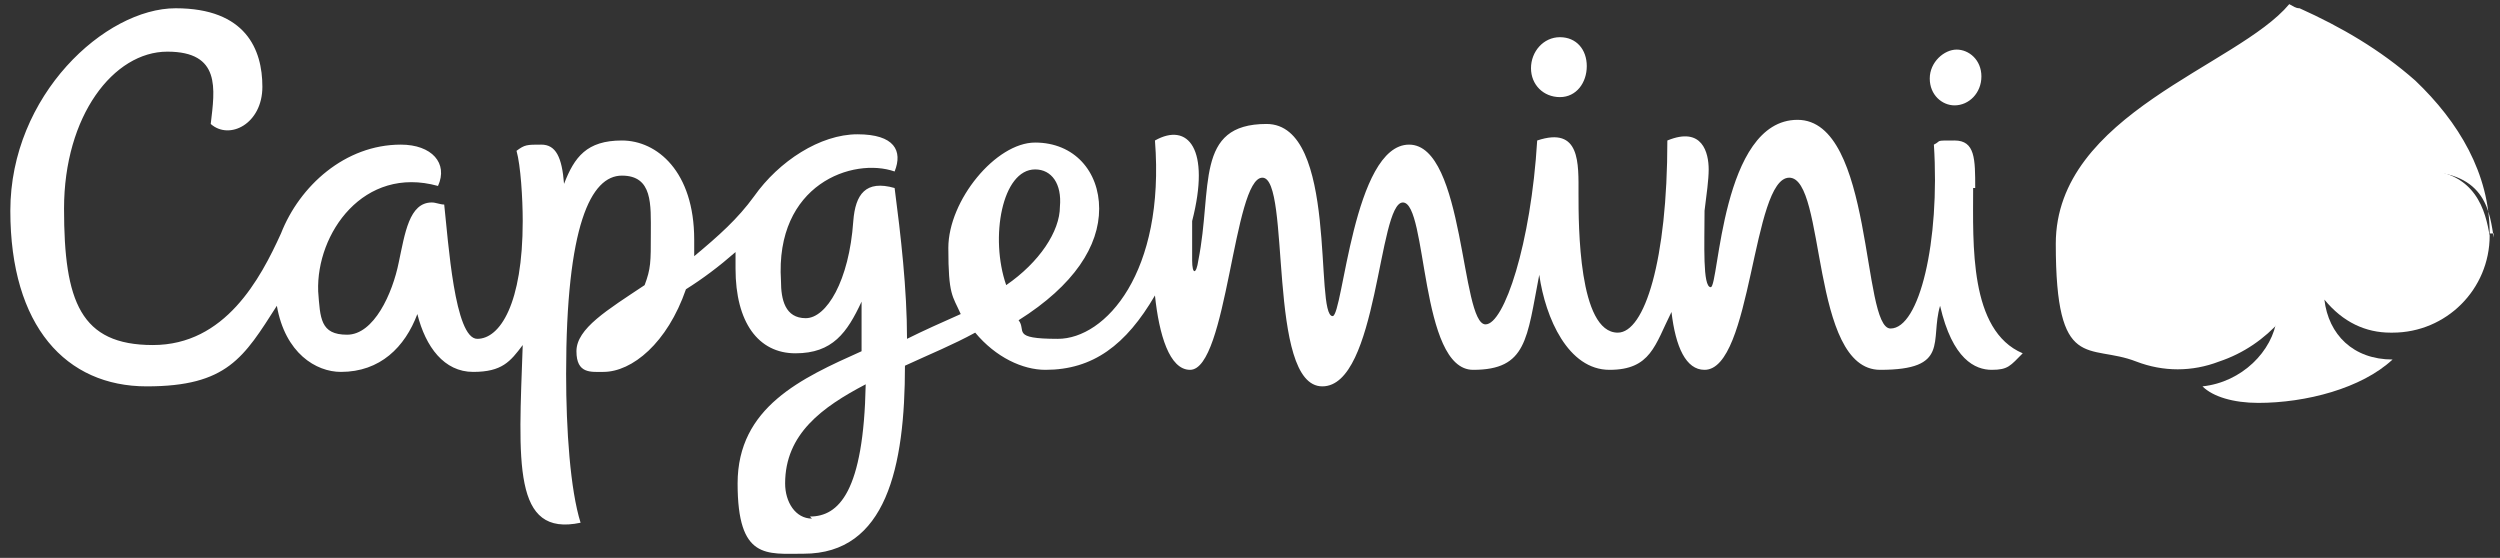 <?xml version="1.0" encoding="UTF-8"?>
<svg xmlns="http://www.w3.org/2000/svg" version="1.1" viewBox="0 0 121 27">
  <rect x="0" y="0" width="121" height="27" fill="#333333" stroke="none"/>
  <defs>
    <style>
      .cls-1 {
        fill: #fff;
        fill-rule: evenodd;
      }
    </style>
  </defs>
  <!-- Generator: Adobe Illustrator 28.7.1, SVG Export Plug-In . SVG Version: 1.2.0 Build 142)  -->
  <g>
    <g id="Layer_1">
      <g>
        <path class="cls-1" d="M115.8,16.1c2.6,0,4.7-2.1,4.7-4.7-.2-1.1-.6-3.2-3.5-3.2s-4.2,4.4-6.8,7.2c-.2,1.6-1.7,3.1-3.6,3.3.5.5,1.5.8,2.7.8,2.3,0,5-.7,6.5-2.1-1.9,0-3.1-1.2-3.3-2.9.9,1.1,2,1.6,3.2,1.6"/>
        <path class="cls-1" d="M95.6,9.1c0-1.4,0-2.3-1-2.3s-.6,0-1,.2c.3,4.7-.7,8.9-2.1,8.9s-.8-10.1-4.5-10.1-3.8,8.1-4.2,8.1-.3-2.1-.3-3.7c.1-.8.2-1.5.2-2,0-.8-.3-2.1-2-1.4,0,5.8-1.1,9.3-2.4,9.3-1.9,0-1.9-5.2-1.9-6.7s.1-3.3-2-2.6c-.3,5-1.6,8.9-2.5,8.9-1.2,0-1-8.7-3.7-8.7s-3.2,8.3-3.7,8.3c-.9,0,.3-9.3-3.2-9.3s-2.6,3.1-3.3,6.6c-.1.7-.3.7-.3,0,0-.6,0-1.3,0-1.9.9-3.5-.2-4.8-1.8-3.9.5,6.4-2.4,9.6-4.7,9.6s-1.5-.4-1.9-.9c2.7-1.7,3.9-3.6,3.9-5.4s-1.2-3.2-3.1-3.2-4.2,2.8-4.2,5.1.2,2.3.6,3.2c-.9.4-1.8.8-2.6,1.2,0-2.4-.3-5-.6-7.3-1.4-.4-1.9.3-2,1.6-.2,2.9-1.3,4.7-2.3,4.7s-1.2-.9-1.2-1.8c-.3-4.7,3.5-6,5.5-5.3.4-1,0-1.8-1.8-1.8s-3.8,1.3-5,3c-.8,1.1-1.7,1.9-2.9,2.9,0-.3,0-.6,0-.8,0-3.3-1.8-4.8-3.5-4.8s-2.3.8-2.8,2.1c-.1-1.3-.4-1.9-1.1-1.9s-.8,0-1.2.3c.2.7.3,2.3.3,3.4,0,4-1.1,5.7-2.2,5.7s-1.4-4.7-1.6-6.5c-.2,0-.4-.1-.6-.1-1.1,0-1.3,1.5-1.6,2.9-.3,1.5-1.2,3.5-2.5,3.5s-1.3-.8-1.4-2.1c-.1-2.8,2.2-6.1,5.8-5.1.5-1.1-.3-2-1.8-2-2.7,0-4.9,2-5.8,4.3-1,2.2-2.7,5.4-6.2,5.4s-4.3-2.1-4.3-6.6,2.4-7.6,5-7.6,2.3,1.8,2.1,3.5c.9.8,2.5,0,2.5-1.8S11.9.4,8.5.4.5,4.6.5,10.2s2.7,8.5,6.6,8.5,4.7-1.4,6.3-3.9c.4,2.3,1.9,3.2,3.1,3.2,1.9,0,3.1-1.2,3.7-2.8.4,1.6,1.3,2.8,2.7,2.8s1.8-.5,2.4-1.3c-.2,5.7-.5,9.3,2.8,8.6-.5-1.6-.7-4.5-.7-7.2,0-7.2,1.2-9.6,2.7-9.6s1.4,1.4,1.4,2.8,0,1.7-.3,2.5c-1.8,1.2-3.3,2.1-3.3,3.2s.7,1,1.3,1c1.4,0,3.1-1.4,4-4,.8-.5,1.6-1.1,2.4-1.8,0,.3,0,.5,0,.8,0,2.6,1.1,4.1,2.9,4.1s2.5-1,3.2-2.5c0,.9,0,1.7,0,2.4-2.9,1.3-6,2.7-6,6.4s1.4,3.4,3.2,3.4c4,0,4.9-4.2,4.9-9.1,1.3-.6,2.3-1,3.4-1.6,1,1.2,2.3,1.8,3.4,1.8,2.3,0,3.9-1.2,5.3-3.6.2,1.9.7,3.6,1.7,3.6,1.8,0,2.1-9.3,3.5-9.3s.2,10.1,2.9,10.1,2.7-8.9,3.9-8.9.8,8.1,3.4,8.1,2.6-1.5,3.2-4.6c.3,2.1,1.4,4.6,3.4,4.6s2.2-1.2,3-2.8c.2,1.7.7,2.8,1.6,2.8,2.3,0,2.3-9.3,4.1-9.3s1,9.3,4.4,9.3,2.4-1.4,2.9-3.1c.6,2.6,1.7,3.1,2.5,3.1s.9-.2,1.5-.8c-2.6-1.1-2.4-5.3-2.4-8M39.3,25.1c-.8,0-1.3-.8-1.3-1.7,0-2.4,1.8-3.7,3.9-4.8-.1,5.2-1.3,6.4-2.7,6.4M50.1,8.2c.8,0,1.3.7,1.2,1.8,0,1.2-1,2.7-2.6,3.8-.8-2.3-.2-5.6,1.4-5.6M75.5,4.7c.8,0,1.3-.7,1.3-1.5,0-.8-.5-1.4-1.3-1.4-.8,0-1.4.7-1.4,1.5,0,.8.6,1.4,1.4,1.4M94.6,5.1c.7,0,1.3-.6,1.3-1.4s-.6-1.3-1.2-1.3-1.3.6-1.3,1.4.6,1.3,1.2,1.3M120.5,11.3c0-2.9-1.5-5.4-3.6-7.4-1.7-1.5-3.6-2.6-5.6-3.5-.2,0-.3-.1-.5-.2h0c-2.5,3-11.3,5.3-11.3,11.6s1.6,4.8,3.9,5.7c1.3.5,2.7.5,4,0,1.2-.4,2.2-1.1,3-2,2.6-2.8,3.6-7.2,6.8-7.2s3.3,2.1,3.5,3.2v-.2"/>
      </g>
    </g>
  </g>
</svg>